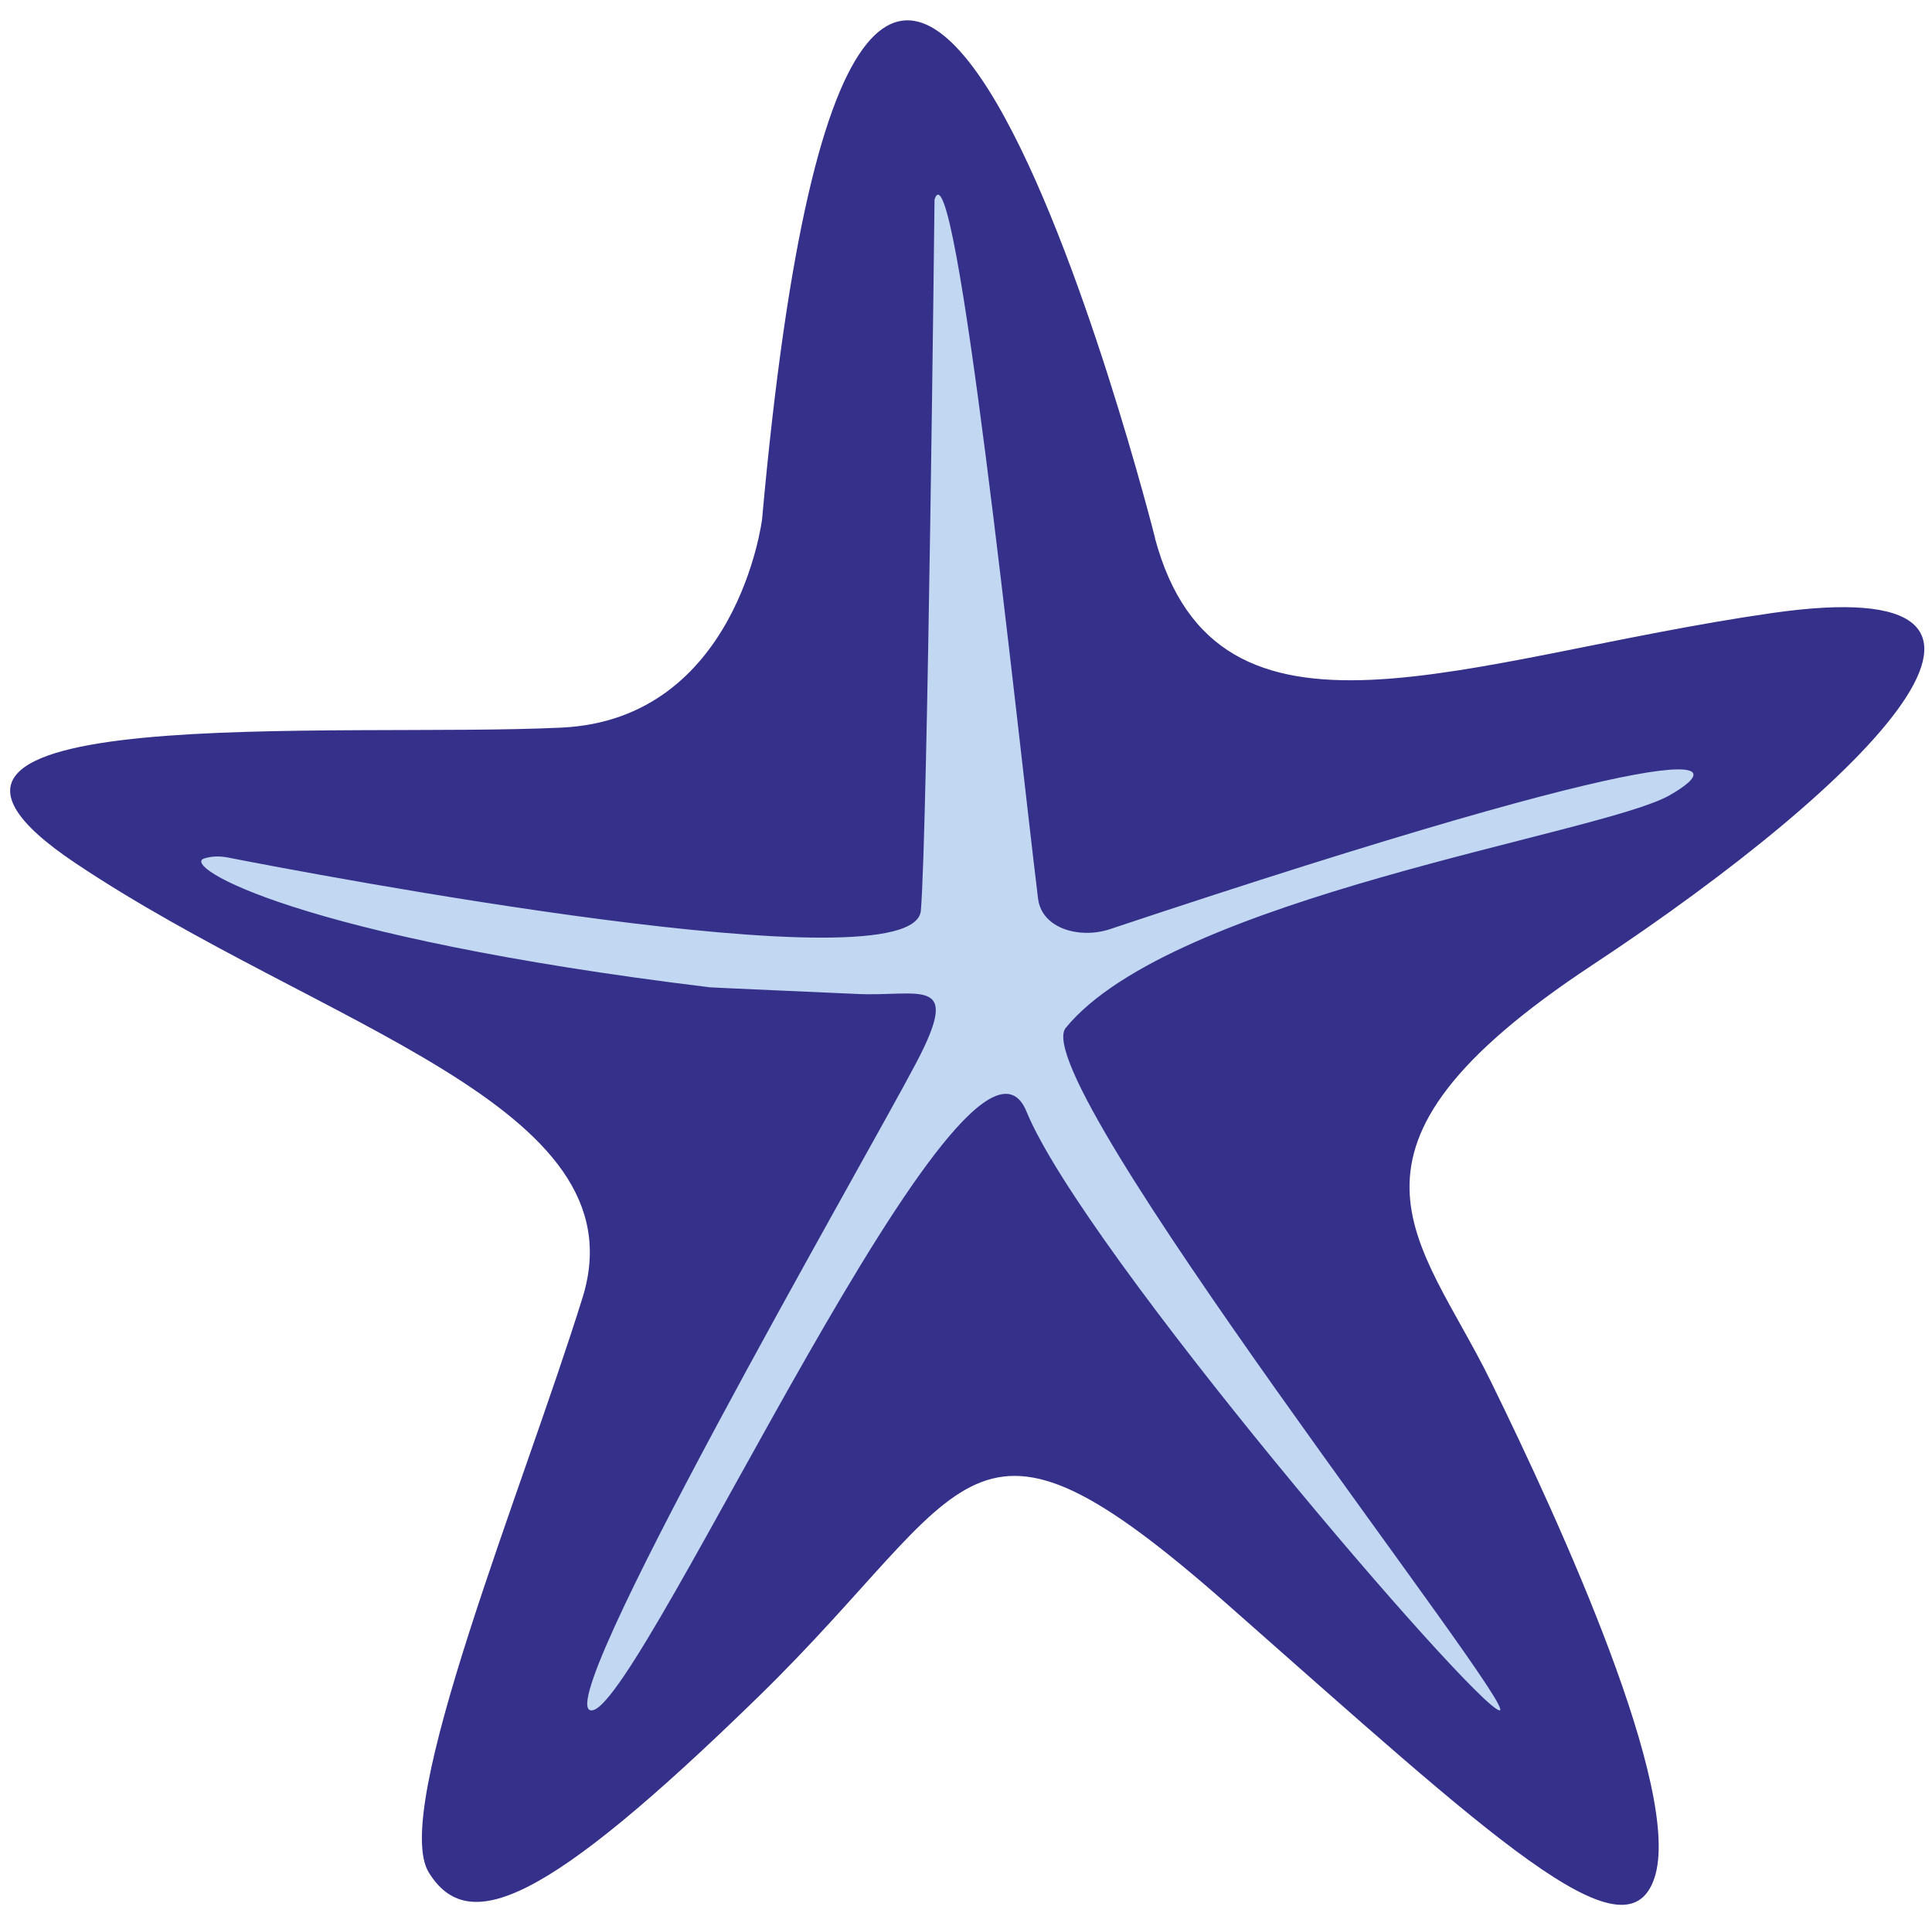 <?xml version="1.0" encoding="UTF-8"?>
<svg id="Ebene_1" xmlns="http://www.w3.org/2000/svg" version="1.1" viewBox="0 0 259.08 256.06">
  <!-- Generator: Adobe Illustrator 29.5.1, SVG Export Plug-In . SVG Version: 2.1.0 Build 141)  -->
  <defs>
    <style>
      .st0 {
        fill: #c2d7f2;
      }

      .st1 {
        fill: #35318a;
      }
    </style>
  </defs>
  <path class="st1" d="M154.88,72.08s-38.99-154.41-52.69-2.44c0,0-3.32,26.78-26.87,27.91-29.76,1.43-98.05-3.84-65.25,18.14,32.8,21.98,76.09,32.45,68.05,58.28-8.03,25.82-25.83,68.74-20.6,77.11,5.23,8.37,15.35,4.54,44.31-23.73,28.96-28.26,27.57-43.27,62.81-12.21,35.24,31.05,53.39,48.15,57.22,36.64,3.84-11.52-12.56-47.46-21.98-66.65-9.42-19.19-24.08-30.85,13.61-55.72,37.68-24.88,65.25-53.14,24.07-47.21-41.17,5.93-74.32,21.28-82.7-10.12h0Z"/>
  <path class="st0" d="M125.32,26.77s-.92,84-1.83,95.3c-.86,10.56-82.23-5.01-92.92-7.1-1.07-.21-2.17-.2-3.2.13-3.12,1.01,12.36,10.51,67.82,17.27.36.04,19.16.86,19.52.88,8.55.46,14.39-2.66,8.21,9.14-6.72,12.83-50.44,88.43-43.41,86.9,7.02-1.53,50.51-98.9,58.14-80.27,7.64,18.63,60.06,79.71,63.42,80.29,3.36.59-63.78-84.64-58.15-91.51,14.39-17.56,71.78-25.96,80.94-31.16,8.96-5.07,3.86-8.36-75.04,17.94-3.93,1.31-9.12-.01-9.62-4.12-2.96-24.3-11.08-102.36-13.89-93.69"/>
</svg>
